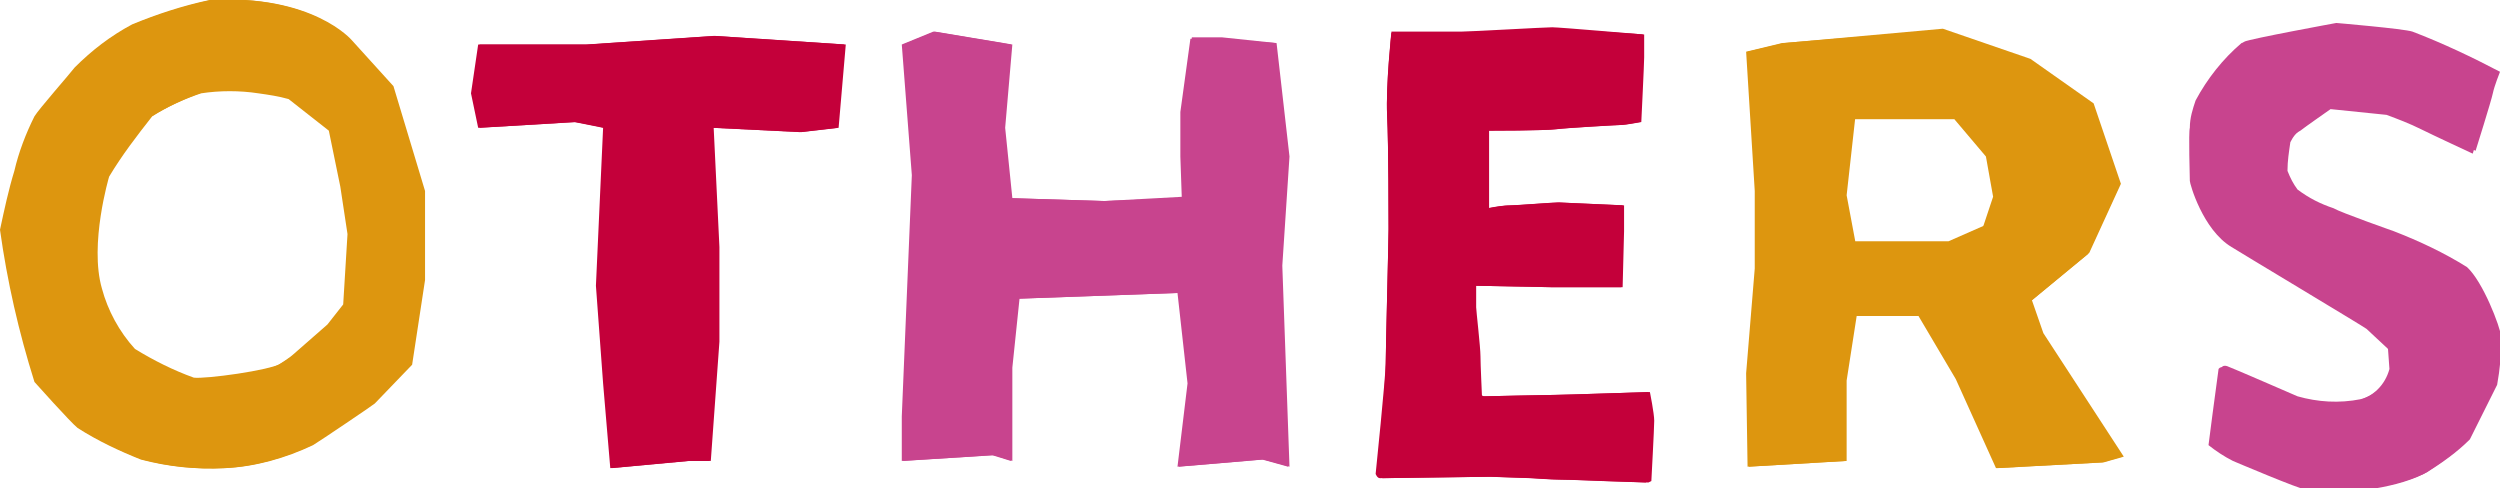 <?xml version="1.0" encoding="utf-8"?>
<!-- Generator: Adobe Illustrator 28.0.0, SVG Export Plug-In . SVG Version: 6.00 Build 0)  -->
<svg version="1.1" id="レイヤー_1" xmlns="http://www.w3.org/2000/svg" xmlns:xlink="http://www.w3.org/1999/xlink" x="0px"
	 y="0px" viewBox="0 0 174.1 34" style="enable-background:new 0 0 174.1 34;" xml:space="preserve">
<style type="text/css">
	.st0{clip-path:url(#SVGID_00000003821351892967810670000009079946085251804607_);}
	.st1{fill:#C8448E;}
	.st2{fill:#DD960F;}
	.st3{fill:#C4003A;}
	.st4{clip-path:url(#SVGID_00000080187755312226945660000016820016726630128565_);}
</style>
<g>
	<defs>
		<rect id="SVGID_1_" width="174.1" height="34"/>
	</defs>
	<clipPath id="SVGID_00000037651177112161005920000003730671741808150970_">
		<use xlink:href="#SVGID_1_"  style="overflow:visible;"/>
	</clipPath>
	<g id="グループ_360" style="clip-path:url(#SVGID_00000037651177112161005920000003730671741808150970_);">
		<path id="パス_21045" class="st1" d="M167.8,2.3c-0.6-0.2-5.3-0.6-5.3-0.6s-6,1.1-6.4,1.3c-1.3,1.1-2.4,2.5-3.2,4
			c-0.2,0.6-0.4,1.2-0.4,1.9c-0.1,0.3,0,3.5,0,3.7s0.9,3.4,2.9,4.6c0.3,0.2,9.3,5.6,9.4,5.7s1.5,1.4,1.5,1.4l0.1,1.4
			c-0.3,1.1-1.1,1.9-2.2,2.2c-1.5,0.3-3,0.2-4.4-0.2c0,0-4.6-2-4.9-2.1s-0.4,0.1-0.4,0.1c-0.2,1.4-0.7,5.3-0.7,5.3
			c0.5,0.4,1.1,0.8,1.7,1.1c0,0,4.7,2,5.1,2s4.1,0,4.3,0c1.3-0.2,2.7-0.5,3.9-1.1c1.1-0.7,2.1-1.4,3-2.3l1.9-3.8
			c0.2-1.1,0.3-2.2,0.3-3.3c-0.1-0.8-1.3-3.9-2.4-4.9c-1.6-1-3.3-1.8-5.1-2.5c0,0-3.7-1.3-4.2-1.5c-0.9-0.3-1.7-0.7-2.5-1.3
			c-0.3-0.4-0.5-0.8-0.7-1.3c0-0.7,0.1-1.3,0.2-2c0.2-0.4,0.5-0.8,0.9-1c0.1-0.1,2.1-1.5,2.1-1.5l3.9,0.4c0.8,0.3,1.6,0.6,2.4,1
			c0.8,0.4,3.6,1.7,3.6,1.7s1.1-3.5,1.2-4s0.5-1.5,0.5-1.5C172,4,170,3.1,167.8,2.3"/>
		<path id="パス_21046" class="st2" d="M27.3,6l-2.9-3.2c0,0-2.7-3.2-9.8-2.8c-1.9,0.4-3.7,1-5.4,1.7c-1.5,0.8-2.8,1.8-4,3
			C4.9,5.1,2.7,7.6,2.4,8.1C1.8,9.3,1.3,10.6,1,11.9c-0.4,1.3-0.7,2.7-1,4.1c0.5,3.6,1.3,7.1,2.4,10.6c0,0,2.5,2.8,3,3.2
			c1.4,0.9,2.9,1.6,4.4,2.2c1.9,0.5,3.8,0.7,5.8,0.6c2.1-0.1,4.2-0.7,6.1-1.6c0.5-0.3,4.2-2.8,4.3-2.9l2.6-2.7l0.9-5.9v-6.2L27.3,6z
			 M23.9,21.2l-1.1,1.4l-2.4,2.1c0,0-0.2,0.2-1,0.7s-5.3,1.1-6.1,1c-1.4-0.5-2.8-1.2-4.1-2c-1.1-1.2-1.9-2.7-2.3-4.2
			c-0.9-3.1,0.5-7.8,0.5-7.8c0.9-1.5,1.9-2.8,3-4.2c1.1-0.7,2.4-1.3,3.6-1.7c1.3-0.2,2.7-0.2,4,0c0.7,0.1,1.4,0.2,2.1,0.4l2.8,2.2
			l0.8,3.9l0.5,3.3L23.9,21.2z"/>
		<path id="パス_21047" class="st3" d="M33.3,3.1l-0.5,3.4l0.5,2.4l6.7-0.4l2,0.4l-0.5,11l0.5,6.8l0.5,5.9l5.4-0.5h1.5l0.6-8.3
			v-6.6l-0.4-8.3l6.1,0.3l2.6-0.3l0.5-5.8l-9.1-0.6l-8.9,0.6L33.3,3.1z"/>
		<path id="パス_21048" class="st3" d="M114.8,27.3c0,0-6,0.2-6.5,0.2s-5,0.1-5,0.1s-0.2,0-0.2-0.1s-0.1-2.1-0.1-2.7
			s-0.3-3.2-0.3-3.4c0-0.2,0-1.5,0-1.5L108,20l4.6,0l0.3,0c0,0,0.1-3.8,0.1-3.9s0-1.8,0-1.8l-4.5-0.2c-0.4,0-2.9,0.2-3.3,0.2
			c-0.5,0-1.1,0.1-1.6,0.2c0,0,0-3,0-3.8s0-1.6,0-1.6s3.9,0,4.7-0.1s4.4-0.3,4.6-0.3s1.3-0.2,1.3-0.2s0.2-4.1,0.2-4.5s0-1.6,0-1.6
			s-5.8-0.5-6.3-0.5s-5.7,0.3-6.3,0.3s-4.9,0-4.9,0s-0.4,3.7-0.3,5.8s0.1,7.2,0.1,7.9c0,0.7-0.2,8.5-0.2,9.4S95.8,33,95.8,33
			s0.1,0.3,0.3,0.3s7.2-0.1,7.6-0.1l2.9,0.1c0,0,1.4,0.1,2,0.1s3,0.1,3,0.1l3,0.1l0.2-0.1c0,0,0.2-3.7,0.2-4.2
			S114.8,27.3,114.8,27.3"/>
		<path id="パス_21049" class="st2" d="M141.4,21l4-3.3l2.2-4.8l-1.9-5.6l-4.4-3.1l-6.1-2.1L124.1,3l-2.5,0.6l0.6,9.7v5.4
			l-0.6,7.3l0.1,6.5l6.8-0.4v-5.6l0.7-4.5h4.4l2.6,4.4l2.8,6.2l7.4-0.4l1.4-0.4l-5.6-8.6L141.4,21z M138.1,15.8l-2.5,1.1h-6.5
			l-0.6-3.2l0.6-5.4h7l2.2,2.6l0.5,2.8L138.1,15.8z"/>
		<path id="パス_21050" class="st1" d="M62.8,3.1l0.7,9.1l-0.3,7.2L62.8,29v3.1l6.3-0.4l1.3,0.4v-6.5l0.5-4.8l11.1-0.4l0.7,6.3
			l-0.7,5.8l5.9-0.5l1.8,0.5l-0.5-14l0.5-7.6l-0.9-7.9L85,2.7h-2.1l-0.7,5.1v3.1l0.1,2.9L76.8,14l-6.4-0.2l-0.5-4.9l0.5-5.8L65,2.2
			L62.8,3.1z"/>
	</g>
</g>
<g>
	<defs>
		<rect id="SVGID_00000013171823362097269630000015544561078616556677_" x="0.1" y="-0.1" width="174.1" height="34"/>
	</defs>
	<clipPath id="SVGID_00000137109619011627242540000006633483222371853495_">
		<use xlink:href="#SVGID_00000013171823362097269630000015544561078616556677_"  style="overflow:visible;"/>
	</clipPath>
	
		<g id="グループ_360_00000105388517886939637500000008913408154994867879_" style="clip-path:url(#SVGID_00000137109619011627242540000006633483222371853495_);">
		<path id="パス_21045_00000030461765173716756080000003911147092541402243_" class="st1" d="M168,2.2c-0.6-0.2-5.3-0.6-5.3-0.6
			s-6,1.1-6.4,1.3c-1.3,1.1-2.4,2.5-3.2,4c-0.2,0.6-0.4,1.2-0.4,1.9c-0.1,0.3,0,3.5,0,3.7s0.9,3.4,2.9,4.6c0.3,0.2,9.3,5.6,9.4,5.7
			s1.5,1.4,1.5,1.4l0.1,1.4c-0.3,1.1-1.1,1.9-2.2,2.2c-1.5,0.3-3,0.2-4.4-0.2c0,0-4.6-2-4.9-2.1s-0.4,0.1-0.4,0.1
			c-0.2,1.4-0.7,5.3-0.7,5.3c0.5,0.4,1.1,0.8,1.7,1.1c0,0,4.7,2,5.1,2s4.1,0,4.3,0c1.3-0.2,2.7-0.5,3.9-1.1c1.1-0.7,2.1-1.4,3-2.3
			l1.9-3.8c0.2-1.1,0.3-2.2,0.3-3.3c-0.1-0.8-1.3-3.9-2.4-4.9c-1.6-1-3.3-1.8-5.1-2.5c0,0-3.7-1.3-4.2-1.6c-0.9-0.3-1.7-0.7-2.5-1.3
			c-0.3-0.4-0.5-0.8-0.7-1.3c0-0.7,0.1-1.3,0.2-2c0.2-0.4,0.5-0.8,0.9-1c0.1-0.1,2.1-1.5,2.1-1.5l3.9,0.4c0.8,0.3,1.6,0.6,2.4,1
			c0.8,0.4,3.6,1.7,3.6,1.7s1.1-3.5,1.2-4s0.5-1.5,0.5-1.5C172.2,4,170.1,3,168,2.2"/>
		<path id="パス_21046_00000059274688787213532000000008831860503692562573_" class="st2" d="M27.4,6l-2.9-3.2
			c0,0-2.7-3.2-9.8-2.8C12.9,0.4,11,1,9.3,1.7c-1.5,0.8-2.8,1.8-4,3C5,5.1,2.9,7.6,2.6,8.1c-0.6,1.2-1.1,2.5-1.5,3.8
			c-0.4,1.3-0.7,2.7-1,4.1c0.5,3.6,1.3,7.1,2.4,10.6c0,0,2.5,2.8,3,3.2c1.4,0.9,2.9,1.6,4.4,2.2c1.9,0.5,3.8,0.7,5.8,0.6
			c2.1-0.1,4.2-0.7,6.1-1.6c0.5-0.3,4.2-2.8,4.3-2.9l2.6-2.7l0.9-5.9v-6.2L27.4,6z M24,21.2L23,22.5l-2.4,2.1c0,0-0.2,0.2-1,0.7
			s-5.3,1.1-6.1,1c-1.4-0.5-2.8-1.2-4.1-2c-1.1-1.2-1.9-2.7-2.3-4.2c-0.9-3.1,0.5-7.8,0.5-7.8c0.9-1.5,1.9-2.8,3-4.2
			c1.1-0.7,2.4-1.3,3.6-1.7c1.3-0.2,2.7-0.2,4,0c0.7,0.1,1.4,0.2,2.1,0.4L23,9.1l0.8,3.9l0.5,3.3L24,21.2z"/>
		<path id="パス_21047_00000145053640663935190420000000619320281627825329_" class="st3" d="M33.4,3.1l-0.5,3.4l0.5,2.4l6.7-0.4
			l2,0.4l-0.5,11l0.5,6.8l0.5,5.9l5.4-0.5h1.5l0.6-8.3v-6.6l-0.4-8.3l6.1,0.3l2.6-0.3l0.5-5.8l-9.1-0.6l-8.9,0.6L33.4,3.1z"/>
		<path id="パス_21048_00000121256640137554116470000016800801086726661784_" class="st3" d="M114.9,27.3c0,0-6,0.2-6.5,0.2
			s-5,0.1-5,0.1s-0.2,0-0.2-0.1s-0.1-2.1-0.1-2.7s-0.3-3.2-0.3-3.4s0-1.5,0-1.5l5.3,0.1l4.6,0l0.3,0c0,0,0.1-3.8,0.1-3.9
			s0-1.8,0-1.8l-4.5-0.2c-0.4,0-2.9,0.2-3.3,0.2c-0.5,0-1.1,0.1-1.6,0.2c0,0,0-3,0-3.8s0-1.6,0-1.6s3.9,0,4.7-0.1s4.4-0.3,4.6-0.3
			s1.3-0.2,1.3-0.2s0.2-4.1,0.2-4.5s0-1.6,0-1.6S108.6,2,108.1,2s-5.7,0.3-6.3,0.3s-4.9,0-4.9,0s-0.4,3.7-0.3,5.8s0.1,7.2,0.1,7.9
			s-0.2,8.5-0.2,9.4S96,33,96,33s0.1,0.3,0.3,0.3s7.2-0.1,7.6-0.1l2.9,0.1c0,0,1.4,0.1,2,0.1s3,0.1,3,0.1l3,0.1l0.2-0.1
			c0,0,0.2-3.7,0.2-4.2S114.9,27.3,114.9,27.3"/>
		<path id="パス_21049_00000138573005892271042670000016332560538107379382_" class="st2" d="M141.5,20.9l4-3.3l2.2-4.8l-1.9-5.6
			l-4.4-3.1l-6.1-2.1L124.2,3l-2.5,0.6l0.6,9.7v5.4l-0.6,7.3l0.1,6.5l6.8-0.4v-5.6l0.7-4.5h4.4l2.6,4.4l2.8,6.2l7.4-0.4l1.4-0.4
			l-5.6-8.6L141.5,20.9z M138.2,15.7l-2.5,1.1h-6.5l-0.6-3.2l0.6-5.4h7l2.2,2.6l0.5,2.8L138.2,15.7z"/>
		<path id="パス_21050_00000017478794734934554100000013379029645708848546_" class="st1" d="M62.9,3.1l0.7,9.1l-0.3,7.2L62.9,29
			v3.1l6.3-0.4l1.3,0.4v-6.5l0.5-4.8l11.1-0.4l0.7,6.3l-0.7,5.8l5.9-0.5l1.8,0.5l-0.5-14l0.5-7.6l-0.9-7.9l-3.8-0.4h-2.1l-0.7,5.1
			v3.1l0.1,2.9L76.9,14l-6.4-0.2L70,8.9l0.5-5.8l-5.4-0.9L62.9,3.1z"/>
	</g>
</g>
</svg>
